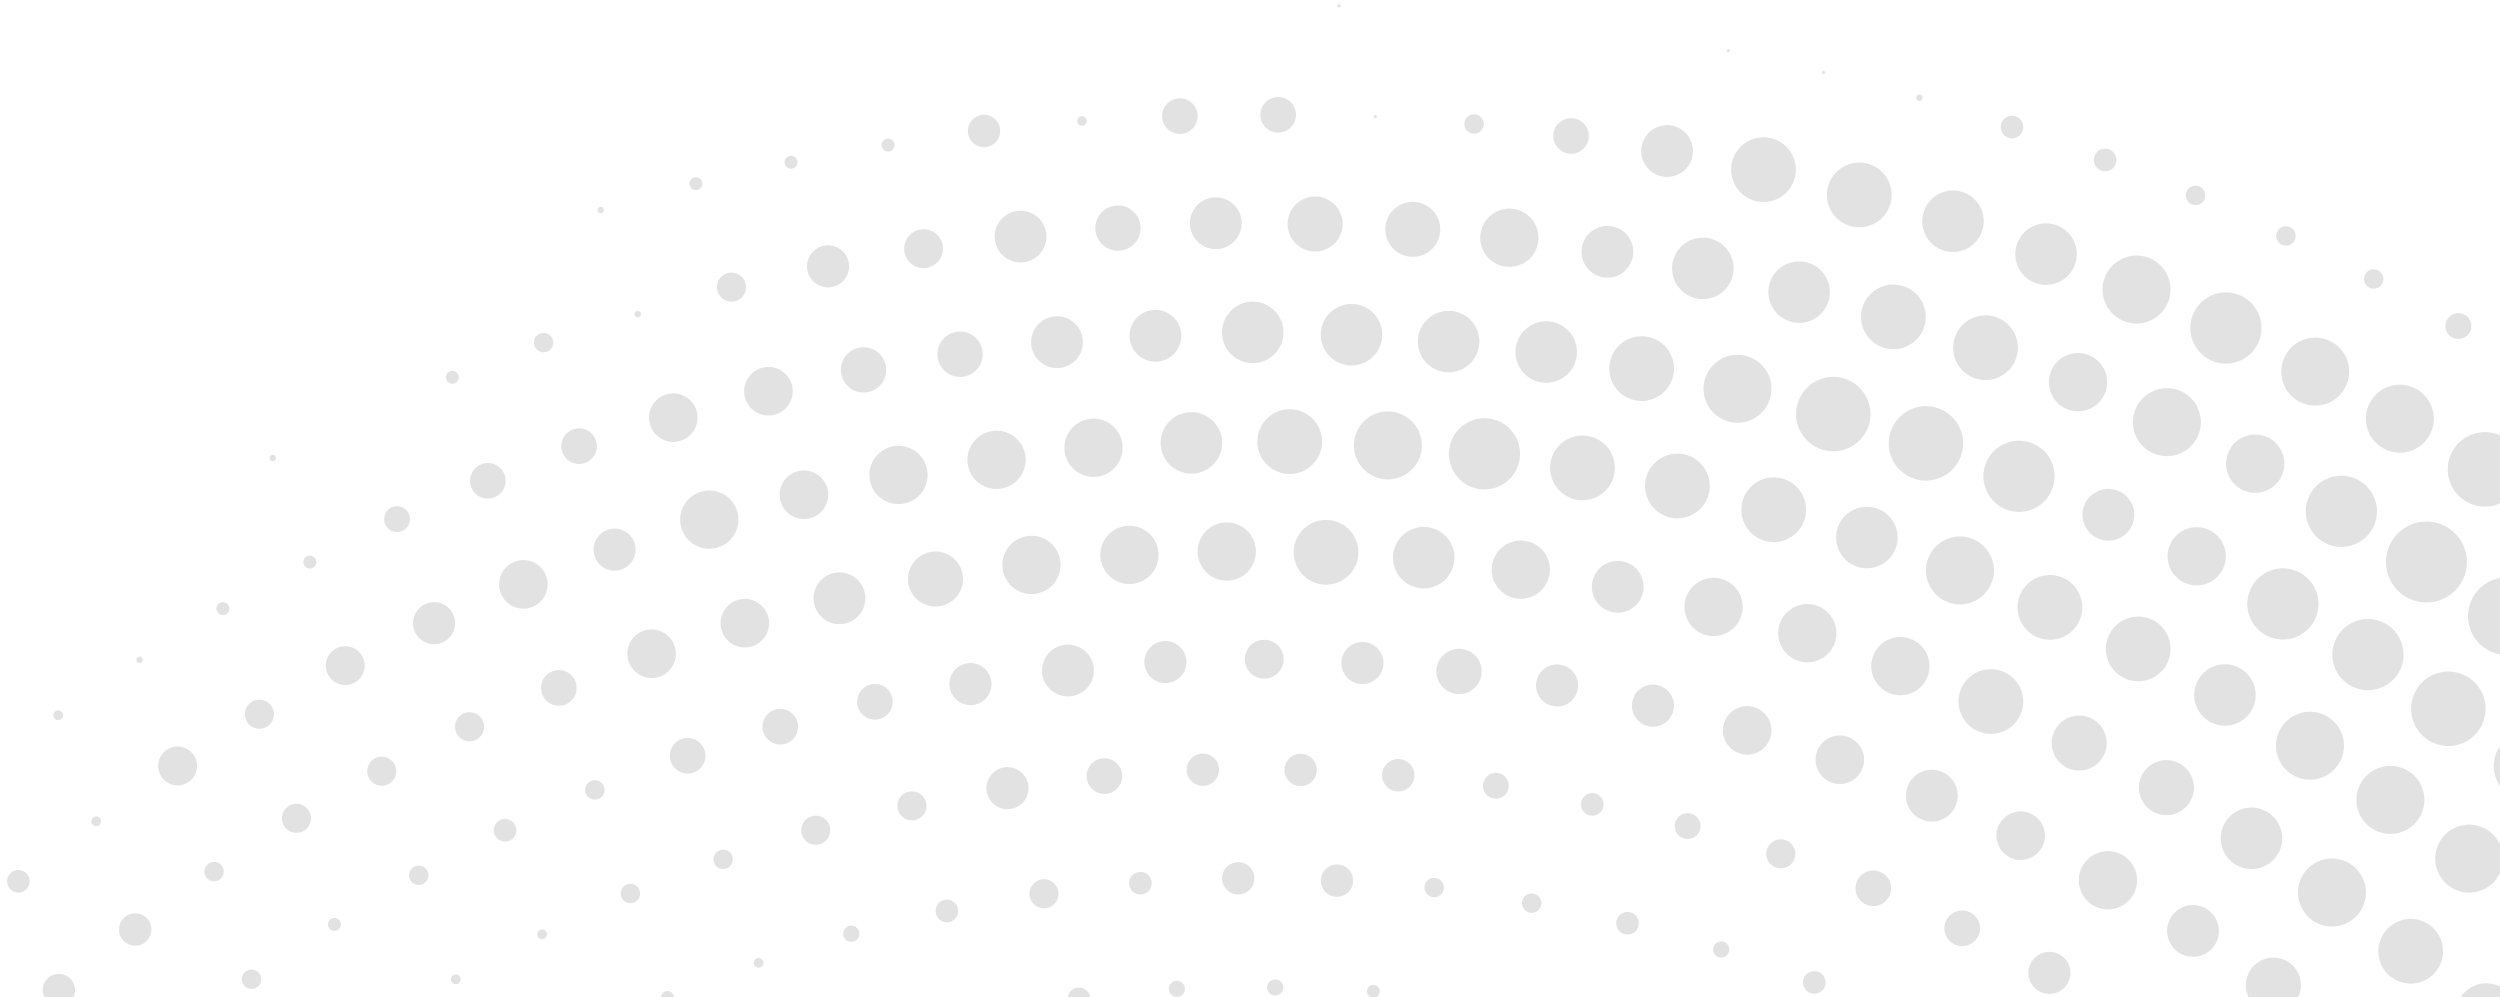 <svg width="366" height="146" viewBox="0 0 366 146" fill="none" xmlns="http://www.w3.org/2000/svg">
<path d="M158.507 144.664C157.643 144.358 156.696 144.811 156.39 145.674C156.085 146.538 156.537 147.486 157.401 147.791C158.265 148.096 159.212 147.644 159.518 146.78C159.823 145.917 159.371 144.969 158.507 144.664Z" fill="#E2E2E2"/>
<path d="M172.689 143.646C172.073 143.428 171.396 143.751 171.178 144.368C170.959 144.985 171.283 145.662 171.9 145.88C172.517 146.098 173.193 145.775 173.412 145.158C173.63 144.541 173.306 143.864 172.689 143.646Z" fill="#E2E2E2"/>
<path d="M187.082 143.457C186.465 143.239 185.788 143.562 185.57 144.179C185.352 144.796 185.675 145.473 186.292 145.691C186.909 145.909 187.586 145.586 187.804 144.969C188.022 144.352 187.699 143.675 187.082 143.457Z" fill="#E2E2E2"/>
<path d="M201.381 144.24C200.887 144.066 200.346 144.325 200.171 144.818C199.997 145.312 200.256 145.853 200.749 146.028C201.243 146.202 201.784 145.943 201.959 145.45C202.133 144.956 201.874 144.415 201.381 144.24Z" fill="#E2E2E2"/>
<path d="M215.509 146.22C215.139 146.089 214.733 146.283 214.602 146.653C214.471 147.023 214.665 147.429 215.035 147.56C215.405 147.691 215.811 147.497 215.942 147.127C216.073 146.757 215.879 146.351 215.509 146.22Z" fill="#E2E2E2"/>
<path d="M98.02 145.142C97.527 144.968 96.986 145.227 96.811 145.72C96.636 146.214 96.895 146.755 97.389 146.93C97.882 147.104 98.424 146.846 98.598 146.352C98.773 145.858 98.514 145.317 98.02 145.142Z" fill="#E2E2E2"/>
<path d="M111.299 140.287C110.929 140.156 110.523 140.35 110.392 140.72C110.261 141.09 110.455 141.497 110.825 141.627C111.195 141.758 111.601 141.564 111.732 141.194C111.863 140.824 111.669 140.418 111.299 140.287Z" fill="#E2E2E2"/>
<path d="M125.022 135.589C124.406 135.371 123.729 135.694 123.511 136.311C123.292 136.928 123.616 137.605 124.233 137.823C124.85 138.041 125.526 137.718 125.745 137.101C125.963 136.484 125.639 135.807 125.022 135.589Z" fill="#E2E2E2"/>
<path d="M139.18 131.799C138.316 131.493 137.368 131.946 137.063 132.81C136.758 133.673 137.21 134.621 138.074 134.926C138.938 135.232 139.885 134.779 140.191 133.915C140.496 133.052 140.043 132.104 139.18 131.799Z" fill="#E2E2E2"/>
<path d="M153.548 128.836C152.438 128.444 151.219 129.026 150.827 130.136C150.434 131.246 151.016 132.465 152.126 132.857C153.237 133.25 154.455 132.668 154.848 131.558C155.24 130.447 154.658 129.229 153.548 128.836Z" fill="#E2E2E2"/>
<path d="M167.507 127.74C166.643 127.435 165.696 127.887 165.39 128.751C165.085 129.614 165.537 130.562 166.401 130.867C167.265 131.173 168.212 130.72 168.518 129.857C168.823 128.993 168.371 128.045 167.507 127.74Z" fill="#E2E2E2"/>
<path d="M182.07 126.355C180.837 125.919 179.483 126.565 179.047 127.799C178.61 129.033 179.257 130.386 180.491 130.823C181.724 131.259 183.078 130.612 183.514 129.379C183.951 128.145 183.304 126.791 182.07 126.355Z" fill="#E2E2E2"/>
<path d="M196.527 126.691C195.294 126.255 193.94 126.902 193.504 128.135C193.067 129.369 193.714 130.723 194.948 131.159C196.181 131.595 197.535 130.949 197.971 129.715C198.408 128.481 197.761 127.128 196.527 126.691Z" fill="#E2E2E2"/>
<path d="M210.433 128.592C209.692 128.33 208.88 128.718 208.618 129.458C208.357 130.198 208.745 131.011 209.485 131.272C210.225 131.534 211.037 131.146 211.299 130.406C211.561 129.666 211.173 128.853 210.433 128.592Z" fill="#E2E2E2"/>
<path d="M224.705 130.873C223.965 130.612 223.153 131 222.891 131.74C222.629 132.48 223.017 133.292 223.757 133.554C224.498 133.816 225.31 133.428 225.572 132.688C225.833 131.947 225.445 131.135 224.705 130.873Z" fill="#E2E2E2"/>
<path d="M238.818 133.602C237.955 133.297 237.007 133.749 236.702 134.613C236.396 135.476 236.849 136.424 237.713 136.729C238.576 137.035 239.524 136.582 239.829 135.719C240.135 134.855 239.682 133.907 238.818 133.602Z" fill="#E2E2E2"/>
<path d="M252.381 137.894C251.764 137.676 251.087 137.999 250.869 138.616C250.651 139.233 250.974 139.91 251.591 140.128C252.208 140.346 252.885 140.023 253.103 139.406C253.321 138.789 252.998 138.112 252.381 137.894Z" fill="#E2E2E2"/>
<path d="M266.166 142.265C265.302 141.96 264.355 142.413 264.049 143.276C263.744 144.14 264.197 145.088 265.06 145.393C265.924 145.698 266.872 145.246 267.177 144.382C267.482 143.518 267.03 142.571 266.166 142.265Z" fill="#E2E2E2"/>
<path d="M66.965 142.707C66.595 142.576 66.189 142.77 66.058 143.14C65.927 143.51 66.121 143.917 66.491 144.047C66.861 144.178 67.267 143.984 67.398 143.614C67.529 143.244 67.335 142.838 66.965 142.707Z" fill="#E2E2E2"/>
<path d="M79.6 136.116C79.23 135.985 78.823 136.179 78.692 136.549C78.562 136.919 78.756 137.326 79.126 137.456C79.496 137.587 79.902 137.393 80.033 137.023C80.164 136.653 79.97 136.247 79.6 136.116Z" fill="#E2E2E2"/>
<path d="M92.76 129.46C92.02 129.198 91.207 129.586 90.945 130.326C90.684 131.066 91.072 131.879 91.812 132.14C92.552 132.402 93.365 132.014 93.626 131.274C93.888 130.534 93.5 129.721 92.76 129.46Z" fill="#E2E2E2"/>
<path d="M106.339 124.46C105.599 124.198 104.786 124.586 104.525 125.326C104.263 126.066 104.651 126.879 105.391 127.14C106.131 127.402 106.944 127.014 107.205 126.274C107.467 125.534 107.079 124.721 106.339 124.46Z" fill="#E2E2E2"/>
<path d="M120.142 119.538C119.031 119.146 117.813 119.728 117.42 120.838C117.028 121.949 117.61 123.167 118.72 123.56C119.83 123.952 121.049 123.37 121.441 122.26C121.834 121.149 121.252 119.931 120.142 119.538Z" fill="#E2E2E2"/>
<path d="M134.221 115.971C133.11 115.579 131.892 116.161 131.499 117.271C131.107 118.381 131.689 119.6 132.799 119.992C133.909 120.385 135.128 119.803 135.52 118.693C135.913 117.582 135.331 116.364 134.221 115.971Z" fill="#E2E2E2"/>
<path d="M148.523 112.483C146.919 111.916 145.159 112.757 144.592 114.361C144.025 115.964 144.865 117.724 146.469 118.291C148.073 118.859 149.833 118.018 150.4 116.414C150.967 114.81 150.126 113.05 148.523 112.483Z" fill="#E2E2E2"/>
<path d="M162.561 111.164C161.203 110.684 159.714 111.395 159.234 112.752C158.755 114.109 159.466 115.598 160.823 116.078C162.18 116.558 163.669 115.847 164.149 114.49C164.629 113.133 163.918 111.643 162.561 111.164Z" fill="#E2E2E2"/>
<path d="M176.887 110.448C175.653 110.012 174.299 110.659 173.863 111.893C173.427 113.126 174.073 114.48 175.307 114.916C176.541 115.353 177.895 114.706 178.331 113.472C178.767 112.238 178.121 110.885 176.887 110.448Z" fill="#E2E2E2"/>
<path d="M191.2 110.483C189.966 110.047 188.613 110.693 188.176 111.927C187.74 113.161 188.387 114.514 189.621 114.951C190.854 115.387 192.208 114.74 192.644 113.507C193.081 112.273 192.434 110.919 191.2 110.483Z" fill="#E2E2E2"/>
<path d="M205.5 111.266C204.266 110.83 202.912 111.476 202.476 112.71C202.04 113.944 202.687 115.298 203.92 115.734C205.154 116.17 206.508 115.524 206.944 114.29C207.38 113.056 206.734 111.702 205.5 111.266Z" fill="#E2E2E2"/>
<path d="M219.628 113.246C218.641 112.897 217.558 113.414 217.209 114.401C216.86 115.388 217.377 116.471 218.364 116.82C219.351 117.169 220.434 116.652 220.783 115.665C221.132 114.678 220.615 113.595 219.628 113.246Z" fill="#E2E2E2"/>
<path d="M233.664 116.197C232.8 115.892 231.853 116.344 231.547 117.208C231.242 118.072 231.695 119.019 232.558 119.325C233.422 119.63 234.37 119.177 234.675 118.314C234.98 117.45 234.528 116.503 233.664 116.197Z" fill="#E2E2E2"/>
<path d="M247.699 119.149C246.712 118.8 245.629 119.317 245.28 120.304C244.931 121.291 245.448 122.374 246.436 122.723C247.423 123.072 248.506 122.555 248.855 121.568C249.204 120.581 248.686 119.498 247.699 119.149Z" fill="#E2E2E2"/>
<path d="M261.419 122.995C260.309 122.602 259.09 123.184 258.698 124.295C258.305 125.405 258.887 126.623 259.997 127.016C261.108 127.409 262.326 126.827 262.719 125.716C263.111 124.606 262.529 123.387 261.419 122.995Z" fill="#E2E2E2"/>
<path d="M275.125 127.589C273.768 127.109 272.279 127.821 271.799 129.178C271.319 130.535 272.03 132.024 273.387 132.504C274.745 132.984 276.234 132.273 276.714 130.915C277.193 129.558 276.482 128.069 275.125 127.589Z" fill="#E2E2E2"/>
<path d="M288.133 133.445C286.776 132.966 285.287 133.677 284.807 135.034C284.327 136.391 285.038 137.88 286.395 138.36C287.752 138.84 289.242 138.129 289.721 136.772C290.201 135.414 289.49 133.925 288.133 133.445Z" fill="#E2E2E2"/>
<path d="M301.063 139.525C299.459 138.958 297.699 139.798 297.132 141.402C296.565 143.006 297.405 144.766 299.009 145.333C300.613 145.9 302.373 145.06 302.94 143.456C303.507 141.852 302.666 140.092 301.063 139.525Z" fill="#E2E2E2"/>
<path d="M313.597 146.721C311.87 146.11 309.974 147.016 309.363 148.743C308.753 150.47 309.658 152.365 311.385 152.976C313.112 153.587 315.008 152.682 315.618 150.954C316.229 149.227 315.324 147.332 313.597 146.721Z" fill="#E2E2E2"/>
<path d="M37.301 142.02C36.56 141.758 35.748 142.146 35.486 142.887C35.225 143.627 35.613 144.439 36.353 144.701C37.093 144.963 37.906 144.575 38.167 143.834C38.429 143.094 38.041 142.282 37.301 142.02Z" fill="#E2E2E2"/>
<path d="M49.278 134.443C48.785 134.269 48.243 134.527 48.069 135.021C47.894 135.514 48.153 136.056 48.646 136.23C49.14 136.405 49.681 136.146 49.856 135.653C50.031 135.159 49.772 134.618 49.278 134.443Z" fill="#E2E2E2"/>
<path d="M61.781 126.801C61.041 126.539 60.229 126.927 59.967 127.667C59.705 128.407 60.093 129.22 60.834 129.481C61.574 129.743 62.386 129.355 62.648 128.615C62.91 127.875 62.522 127.062 61.781 126.801Z" fill="#E2E2E2"/>
<path d="M74.495 119.986C73.632 119.681 72.684 120.134 72.379 120.997C72.073 121.861 72.526 122.809 73.389 123.114C74.253 123.419 75.201 122.967 75.506 122.103C75.811 121.239 75.359 120.292 74.495 119.986Z" fill="#E2E2E2"/>
<path d="M87.563 114.302C86.822 114.041 86.01 114.429 85.748 115.169C85.487 115.909 85.874 116.721 86.615 116.983C87.355 117.245 88.167 116.857 88.429 116.117C88.691 115.376 88.303 114.564 87.563 114.302Z" fill="#E2E2E2"/>
<path d="M101.537 108.186C100.18 107.706 98.691 108.417 98.211 109.774C97.731 111.131 98.442 112.62 99.799 113.1C101.157 113.58 102.646 112.869 103.126 111.512C103.605 110.155 102.894 108.665 101.537 108.186Z" fill="#E2E2E2"/>
<path d="M115.104 103.935C113.746 103.455 112.257 104.166 111.777 105.523C111.298 106.88 112.009 108.369 113.366 108.849C114.723 109.329 116.212 108.618 116.692 107.261C117.172 105.904 116.461 104.414 115.104 103.935Z" fill="#E2E2E2"/>
<path d="M128.96 100.288C127.603 99.808 126.114 100.52 125.634 101.877C125.154 103.234 125.865 104.723 127.222 105.203C128.58 105.683 130.069 104.972 130.549 103.614C131.028 102.257 130.317 100.768 128.96 100.288Z" fill="#E2E2E2"/>
<path d="M143.103 97.247C141.499 96.68 139.739 97.52 139.172 99.124C138.605 100.728 139.445 102.488 141.049 103.055C142.653 103.622 144.413 102.782 144.98 101.178C145.547 99.574 144.706 97.814 143.103 97.247Z" fill="#E2E2E2"/>
<path d="M157.614 94.587C155.64 93.889 153.474 94.924 152.776 96.898C152.078 98.872 153.113 101.038 155.087 101.736C157.061 102.434 159.227 101.399 159.925 99.425C160.623 97.451 159.588 95.285 157.614 94.587Z" fill="#E2E2E2"/>
<path d="M171.639 94.016C170.035 93.45 168.275 94.29 167.708 95.894C167.141 97.498 167.981 99.258 169.585 99.825C171.189 100.392 172.949 99.551 173.516 97.948C174.083 96.344 173.243 94.584 171.639 94.016Z" fill="#E2E2E2"/>
<path d="M186.031 93.827C184.551 93.304 182.926 94.079 182.403 95.56C181.879 97.04 182.655 98.665 184.136 99.189C185.616 99.712 187.241 98.936 187.764 97.456C188.288 95.975 187.512 94.351 186.031 93.827Z" fill="#E2E2E2"/>
<path d="M200.488 94.164C198.884 93.597 197.125 94.437 196.557 96.041C195.99 97.645 196.831 99.405 198.435 99.972C200.039 100.539 201.799 99.699 202.366 98.095C202.933 96.491 202.092 94.731 200.488 94.164Z" fill="#E2E2E2"/>
<path d="M214.709 95.171C212.982 94.56 211.086 95.465 210.476 97.192C209.865 98.92 210.77 100.815 212.498 101.426C214.225 102.036 216.12 101.131 216.731 99.404C217.341 97.677 216.436 95.781 214.709 95.171Z" fill="#E2E2E2"/>
<path d="M228.981 97.452C227.378 96.885 225.618 97.726 225.051 99.329C224.483 100.933 225.324 102.693 226.928 103.26C228.532 103.828 230.292 102.987 230.859 101.383C231.426 99.779 230.585 98.019 228.981 97.452Z" fill="#E2E2E2"/>
<path d="M243.017 100.404C241.413 99.837 239.653 100.678 239.086 102.281C238.519 103.885 239.359 105.645 240.963 106.212C242.567 106.779 244.327 105.939 244.894 104.335C245.461 102.731 244.621 100.971 243.017 100.404Z" fill="#E2E2E2"/>
<path d="M256.974 103.579C255.123 102.925 253.092 103.895 252.438 105.746C251.784 107.596 252.754 109.627 254.604 110.281C256.455 110.936 258.486 109.966 259.14 108.115C259.794 106.264 258.824 104.234 256.974 103.579Z" fill="#E2E2E2"/>
<path d="M270.535 107.872C268.685 107.217 266.654 108.187 266 110.038C265.345 111.889 266.315 113.919 268.166 114.574C270.016 115.228 272.047 114.258 272.701 112.407C273.356 110.557 272.386 108.526 270.535 107.872Z" fill="#E2E2E2"/>
<path d="M284.083 112.913C282.109 112.215 279.943 113.25 279.245 115.224C278.547 117.198 279.582 119.364 281.556 120.062C283.53 120.76 285.696 119.725 286.394 117.751C287.092 115.777 286.057 113.611 284.083 112.913Z" fill="#E2E2E2"/>
<path d="M297.014 118.993C295.163 118.338 293.132 119.308 292.478 121.159C291.824 123.009 292.794 125.04 294.644 125.694C296.495 126.349 298.526 125.379 299.18 123.528C299.834 121.678 298.864 119.647 297.014 118.993Z" fill="#E2E2E2"/>
<path d="M310.022 124.849C307.801 124.063 305.364 125.227 304.579 127.448C303.794 129.669 304.957 132.106 307.178 132.891C309.399 133.676 311.836 132.512 312.621 130.291C313.406 128.071 312.242 125.634 310.022 124.849Z" fill="#E2E2E2"/>
<path d="M322.32 132.715C320.346 132.017 318.18 133.052 317.482 135.026C316.784 137 317.819 139.166 319.793 139.864C321.767 140.562 323.933 139.527 324.631 137.553C325.329 135.579 324.294 133.413 322.32 132.715Z" fill="#E2E2E2"/>
<path d="M334.17 140.424C332.073 139.682 329.771 140.781 329.03 142.879C328.288 144.976 329.387 147.278 331.485 148.019C333.582 148.761 335.883 147.662 336.625 145.564C337.367 143.467 336.267 141.165 334.17 140.424Z" fill="#E2E2E2"/>
<path d="M9.41 142.715C8.176 142.278 6.823 142.925 6.386 144.159C5.95 145.392 6.597 146.746 7.831 147.182C9.064 147.619 10.418 146.972 10.854 145.738C11.29 144.505 10.644 143.151 9.41 142.715Z" fill="#E2E2E2"/>
<path d="M20.587 133.849C19.353 133.413 17.999 134.059 17.563 135.293C17.127 136.527 17.773 137.88 19.007 138.317C20.241 138.753 21.595 138.106 22.031 136.873C22.467 135.639 21.821 134.285 20.587 133.849Z" fill="#E2E2E2"/>
<path d="M31.816 126.258C31.075 125.997 30.263 126.385 30.001 127.125C29.739 127.865 30.127 128.677 30.868 128.939C31.608 129.201 32.42 128.813 32.682 128.073C32.944 127.332 32.556 126.52 31.816 126.258Z" fill="#E2E2E2"/>
<path d="M44.109 117.788C42.999 117.395 41.781 117.977 41.388 119.087C40.995 120.198 41.577 121.416 42.688 121.809C43.798 122.201 45.017 121.62 45.409 120.509C45.802 119.399 45.22 118.18 44.109 117.788Z" fill="#E2E2E2"/>
<path d="M56.6 110.894C55.489 110.502 54.271 111.084 53.878 112.194C53.486 113.304 54.068 114.523 55.178 114.915C56.288 115.308 57.507 114.726 57.899 113.616C58.292 112.505 57.71 111.287 56.6 110.894Z" fill="#E2E2E2"/>
<path d="M69.457 104.383C68.347 103.99 67.128 104.572 66.736 105.682C66.343 106.793 66.925 108.011 68.035 108.404C69.146 108.796 70.364 108.214 70.757 107.104C71.149 105.993 70.567 104.775 69.457 104.383Z" fill="#E2E2E2"/>
<path d="M82.683 98.251C81.325 97.772 79.836 98.483 79.356 99.84C78.877 101.197 79.588 102.686 80.945 103.166C82.302 103.646 83.791 102.935 84.271 101.578C84.751 100.221 84.04 98.731 82.683 98.251Z" fill="#E2E2E2"/>
<path d="M96.578 92.358C94.728 91.704 92.697 92.674 92.043 94.524C91.388 96.375 92.358 98.405 94.209 99.06C96.059 99.714 98.09 98.744 98.744 96.894C99.399 95.043 98.429 93.012 96.578 92.358Z" fill="#E2E2E2"/>
<path d="M110.224 87.884C108.373 87.229 106.342 88.199 105.688 90.05C105.034 91.9 106.004 93.931 107.854 94.585C109.705 95.24 111.736 94.27 112.39 92.419C113.044 90.569 112.074 88.538 110.224 87.884Z" fill="#E2E2E2"/>
<path d="M124.158 84.014C122.184 83.316 120.018 84.351 119.32 86.325C118.622 88.299 119.657 90.465 121.631 91.163C123.605 91.861 125.771 90.826 126.469 88.852C127.167 86.878 126.132 84.712 124.158 84.014Z" fill="#E2E2E2"/>
<path d="M138.302 80.973C136.204 80.231 133.903 81.33 133.161 83.428C132.42 85.525 133.519 87.826 135.616 88.568C137.714 89.31 140.015 88.21 140.757 86.113C141.498 84.016 140.399 81.714 138.302 80.973Z" fill="#E2E2E2"/>
<path d="M152.432 78.68C150.211 77.895 147.774 79.059 146.989 81.28C146.204 83.501 147.367 85.938 149.588 86.723C151.809 87.508 154.246 86.344 155.031 84.123C155.816 81.903 154.653 79.466 152.432 78.68Z" fill="#E2E2E2"/>
<path d="M166.772 77.216C164.551 76.431 162.114 77.595 161.329 79.816C160.544 82.037 161.707 84.473 163.928 85.259C166.149 86.044 168.586 84.88 169.371 82.659C170.156 80.438 168.992 78.002 166.772 77.216Z" fill="#E2E2E2"/>
<path d="M181.02 76.725C178.799 75.94 176.362 77.103 175.577 79.324C174.792 81.545 175.955 83.982 178.176 84.767C180.397 85.552 182.834 84.388 183.619 82.168C184.404 79.947 183.24 77.51 181.02 76.725Z" fill="#E2E2E2"/>
<path d="M195.714 76.391C193.246 75.519 190.539 76.812 189.666 79.279C188.794 81.747 190.087 84.454 192.555 85.327C195.022 86.199 197.73 84.906 198.602 82.439C199.475 79.971 198.181 77.264 195.714 76.391Z" fill="#E2E2E2"/>
<path d="M209.936 77.398C207.592 76.569 205.019 77.798 204.19 80.142C203.362 82.486 204.59 85.058 206.934 85.887C209.278 86.716 211.851 85.487 212.679 83.143C213.508 80.799 212.28 78.227 209.936 77.398Z" fill="#E2E2E2"/>
<path d="M224.064 79.378C221.843 78.592 219.406 79.756 218.621 81.977C217.836 84.198 218.999 86.635 221.22 87.42C223.441 88.205 225.878 87.041 226.663 84.82C227.448 82.6 226.284 80.163 224.064 79.378Z" fill="#E2E2E2"/>
<path d="M238.099 82.33C236.125 81.632 233.959 82.666 233.261 84.64C232.563 86.614 233.597 88.78 235.571 89.478C237.545 90.176 239.711 89.142 240.409 87.168C241.107 85.194 240.073 83.028 238.099 82.33Z" fill="#E2E2E2"/>
<path d="M252.292 84.835C250.071 84.049 247.635 85.213 246.849 87.434C246.064 89.655 247.228 92.092 249.449 92.877C251.669 93.662 254.106 92.498 254.891 90.277C255.677 88.057 254.513 85.62 252.292 84.835Z" fill="#E2E2E2"/>
<path d="M266.012 88.68C263.791 87.895 261.354 89.058 260.569 91.279C259.784 93.5 260.948 95.937 263.168 96.722C265.389 97.507 267.826 96.344 268.611 94.123C269.396 91.902 268.233 89.465 266.012 88.68Z" fill="#E2E2E2"/>
<path d="M279.639 93.498C277.418 92.713 274.981 93.876 274.196 96.097C273.411 98.318 274.575 100.755 276.795 101.54C279.016 102.325 281.453 101.161 282.238 98.941C283.023 96.72 281.86 94.283 279.639 93.498Z" fill="#E2E2E2"/>
<path d="M293.042 98.237C290.575 97.365 287.867 98.658 286.994 101.125C286.122 103.593 287.415 106.3 289.883 107.173C292.35 108.045 295.058 106.752 295.93 104.284C296.803 101.817 295.51 99.109 293.042 98.237Z" fill="#E2E2E2"/>
<path d="M305.734 104.986C303.637 104.245 301.336 105.344 300.594 107.441C299.852 109.539 300.952 111.84 303.049 112.582C305.146 113.323 307.448 112.224 308.189 110.127C308.931 108.029 307.832 105.728 305.734 104.986Z" fill="#E2E2E2"/>
<path d="M318.507 111.513C316.41 110.771 314.108 111.87 313.366 113.968C312.625 116.065 313.724 118.367 315.821 119.108C317.919 119.85 320.22 118.751 320.962 116.653C321.703 114.556 320.604 112.254 318.507 111.513Z" fill="#E2E2E2"/>
<path d="M331.12 118.486C328.776 117.657 326.204 118.885 325.375 121.229C324.546 123.574 325.775 126.146 328.119 126.975C330.463 127.803 333.035 126.575 333.864 124.231C334.693 121.887 333.464 119.315 331.12 118.486Z" fill="#E2E2E2"/>
<path d="M343.051 125.971C340.46 125.055 337.617 126.413 336.701 129.004C335.785 131.595 337.143 134.438 339.734 135.354C342.324 136.27 345.167 134.912 346.083 132.321C347 129.73 345.642 126.887 343.051 125.971Z" fill="#E2E2E2"/>
<path d="M354.506 134.796C352.038 133.924 349.331 135.217 348.458 137.685C347.586 140.152 348.879 142.86 351.347 143.732C353.814 144.605 356.522 143.311 357.394 140.844C358.267 138.376 356.973 135.669 354.506 134.796Z" fill="#E2E2E2"/>
<path d="M365.502 144.213C363.158 143.385 360.586 144.613 359.757 146.957C358.928 149.301 360.156 151.873 362.501 152.702C364.845 153.531 367.417 152.303 368.246 149.958C369.075 147.614 367.846 145.042 365.502 144.213Z" fill="#E2E2E2"/>
<path d="M3.24 127.465C2.377 127.159 1.429 127.612 1.124 128.476C0.818 129.339 1.271 130.287 2.134 130.592C2.998 130.898 3.946 130.445 4.251 129.581C4.556 128.718 4.104 127.77 3.24 127.465Z" fill="#E2E2E2"/>
<path d="M14.325 119.572C13.955 119.441 13.549 119.635 13.418 120.005C13.287 120.375 13.481 120.781 13.851 120.912C14.221 121.043 14.628 120.849 14.758 120.479C14.889 120.109 14.695 119.703 14.325 119.572Z" fill="#E2E2E2"/>
<path d="M26.948 109.458C25.468 108.935 23.843 109.711 23.32 111.191C22.796 112.672 23.572 114.296 25.053 114.82C26.533 115.343 28.158 114.567 28.681 113.087C29.205 111.606 28.429 109.982 26.948 109.458Z" fill="#E2E2E2"/>
<path d="M38.69 102.552C37.579 102.159 36.361 102.741 35.968 103.851C35.575 104.962 36.157 106.18 37.268 106.573C38.378 106.965 39.597 106.383 39.989 105.273C40.382 104.163 39.8 102.944 38.69 102.552Z" fill="#E2E2E2"/>
<path d="M51.495 94.765C50.015 94.241 48.39 95.017 47.867 96.498C47.343 97.978 48.119 99.603 49.6 100.126C51.08 100.65 52.705 99.874 53.228 98.393C53.752 96.913 52.976 95.288 51.495 94.765Z" fill="#E2E2E2"/>
<path d="M64.576 88.332C62.972 87.765 61.212 88.605 60.645 90.209C60.078 91.813 60.919 93.573 62.523 94.14C64.126 94.707 65.886 93.867 66.454 92.263C67.021 90.659 66.18 88.899 64.576 88.332Z" fill="#E2E2E2"/>
<path d="M77.802 82.201C75.951 81.546 73.921 82.516 73.266 84.367C72.612 86.218 73.582 88.248 75.432 88.903C77.283 89.557 79.314 88.587 79.968 86.737C80.622 84.886 79.653 82.855 77.802 82.201Z" fill="#E2E2E2"/>
<path d="M91.001 77.569C89.397 77.002 87.637 77.842 87.07 79.446C86.503 81.05 87.344 82.81 88.948 83.377C90.551 83.944 92.311 83.103 92.878 81.5C93.445 79.896 92.605 78.136 91.001 77.569Z" fill="#E2E2E2"/>
<path d="M105.264 72.056C103.043 71.271 100.606 72.435 99.821 74.656C99.036 76.877 100.2 79.314 102.42 80.099C104.641 80.884 107.078 79.72 107.863 77.499C108.648 75.279 107.485 72.842 105.264 72.056Z" fill="#E2E2E2"/>
<path d="M118.882 69.081C117.031 68.426 115.001 69.396 114.346 71.247C113.692 73.097 114.662 75.128 116.512 75.782C118.363 76.437 120.394 75.467 121.048 73.616C121.702 71.766 120.733 69.735 118.882 69.081Z" fill="#E2E2E2"/>
<path d="M132.961 65.513C130.74 64.728 128.303 65.892 127.518 68.112C126.733 70.333 127.897 72.77 130.118 73.555C132.338 74.341 134.775 73.177 135.56 70.956C136.346 68.735 135.182 66.298 132.961 65.513Z" fill="#E2E2E2"/>
<path d="M147.315 63.3C145.095 62.515 142.658 63.678 141.873 65.899C141.088 68.12 142.251 70.557 144.472 71.342C146.693 72.127 149.13 70.963 149.915 68.743C150.7 66.522 149.536 64.085 147.315 63.3Z" fill="#E2E2E2"/>
<path d="M161.511 61.533C159.29 60.748 156.853 61.912 156.068 64.133C155.283 66.354 156.447 68.79 158.667 69.576C160.888 70.361 163.325 69.197 164.11 66.976C164.895 64.755 163.732 62.319 161.511 61.533Z" fill="#E2E2E2"/>
<path d="M175.916 60.595C173.572 59.766 171 60.995 170.171 63.339C169.342 65.683 170.571 68.255 172.915 69.084C175.259 69.913 177.831 68.684 178.66 66.34C179.489 63.996 178.26 61.424 175.916 60.595Z" fill="#E2E2E2"/>
<path d="M190.388 60.183C187.92 59.31 185.213 60.603 184.34 63.071C183.468 65.538 184.761 68.246 187.228 69.118C189.696 69.991 192.404 68.698 193.276 66.23C194.148 63.763 192.855 61.055 190.388 60.183Z" fill="#E2E2E2"/>
<path d="M204.845 60.519C202.254 59.603 199.411 60.961 198.495 63.552C197.579 66.143 198.937 68.986 201.527 69.902C204.118 70.818 206.961 69.46 207.877 66.869C208.794 64.278 207.436 61.435 204.845 60.519Z" fill="#E2E2E2"/>
<path d="M219.066 61.526C216.351 60.566 213.373 61.989 212.413 64.703C211.454 67.417 212.876 70.396 215.59 71.355C218.305 72.315 221.283 70.893 222.243 68.178C223.202 65.464 221.78 62.486 219.066 61.526Z" fill="#E2E2E2"/>
<path d="M233.259 64.031C230.791 63.159 228.084 64.452 227.211 66.919C226.339 69.387 227.632 72.094 230.1 72.967C232.567 73.839 235.275 72.546 236.147 70.079C237.019 67.611 235.726 64.904 233.259 64.031Z" fill="#E2E2E2"/>
<path d="M247.15 66.681C244.682 65.808 241.974 67.101 241.102 69.569C240.23 72.036 241.523 74.744 243.99 75.616C246.458 76.489 249.165 75.196 250.038 72.728C250.91 70.261 249.617 67.553 247.15 66.681Z" fill="#E2E2E2"/>
<path d="M261.251 70.158C258.784 69.286 256.076 70.579 255.204 73.047C254.331 75.514 255.624 78.222 258.092 79.094C260.559 79.967 263.267 78.674 264.139 76.206C265.012 73.738 263.719 71.031 261.251 70.158Z" fill="#E2E2E2"/>
<path d="M274.813 74.451C272.468 73.622 269.896 74.85 269.067 77.194C268.239 79.538 269.467 82.111 271.811 82.939C274.155 83.768 276.728 82.54 277.556 80.196C278.385 77.852 277.157 75.279 274.813 74.451Z" fill="#E2E2E2"/>
<path d="M288.597 78.822C286.006 77.906 283.163 79.263 282.247 81.854C281.331 84.445 282.689 87.288 285.279 88.204C287.87 89.12 290.713 87.763 291.629 85.172C292.545 82.581 291.188 79.738 288.597 78.822Z" fill="#E2E2E2"/>
<path d="M301.685 84.454C299.217 83.582 296.51 84.875 295.637 87.343C294.765 89.81 296.058 92.518 298.525 93.39C300.993 94.263 303.7 92.969 304.573 90.502C305.445 88.034 304.152 85.327 301.685 84.454Z" fill="#E2E2E2"/>
<path d="M314.614 90.534C312.147 89.661 309.439 90.954 308.567 93.422C307.694 95.889 308.987 98.597 311.455 99.469C313.923 100.342 316.63 99.049 317.503 96.581C318.375 94.114 317.082 91.406 314.614 90.534Z" fill="#E2E2E2"/>
<path d="M327.229 97.507C324.884 96.678 322.312 97.906 321.483 100.25C320.655 102.595 321.883 105.167 324.227 105.996C326.571 106.824 329.144 105.596 329.972 103.252C330.801 100.908 329.573 98.335 327.229 97.507Z" fill="#E2E2E2"/>
<path d="M339.842 104.48C337.251 103.564 334.408 104.922 333.492 107.513C332.576 110.104 333.934 112.947 336.525 113.863C339.115 114.779 341.958 113.421 342.874 110.83C343.791 108.239 342.433 105.396 339.842 104.48Z" fill="#E2E2E2"/>
<path d="M351.614 112.412C349.023 111.496 346.181 112.853 345.264 115.444C344.348 118.035 345.706 120.878 348.297 121.794C350.888 122.71 353.731 121.353 354.647 118.762C355.563 116.171 354.205 113.328 351.614 112.412Z" fill="#E2E2E2"/>
<path d="M363.149 121.014C360.558 120.098 357.715 121.456 356.799 124.046C355.883 126.637 357.24 129.48 359.831 130.396C362.422 131.312 365.265 129.955 366.181 127.364C367.097 124.773 365.739 121.93 363.149 121.014Z" fill="#E2E2E2"/>
<path d="M8.761 104.033C8.391 103.902 7.984 104.096 7.854 104.466C7.723 104.836 7.917 105.243 8.287 105.374C8.657 105.504 9.063 105.31 9.194 104.94C9.325 104.57 9.131 104.164 8.761 104.033Z" fill="#E2E2E2"/>
<path d="M20.594 96.155C20.347 96.068 20.077 96.197 19.99 96.443C19.903 96.69 20.032 96.96 20.278 97.047C20.525 97.135 20.795 97.005 20.882 96.759C20.97 96.513 20.84 96.242 20.594 96.155Z" fill="#E2E2E2"/>
<path d="M32.953 88.209C32.46 88.035 31.918 88.293 31.744 88.787C31.569 89.28 31.828 89.822 32.321 89.996C32.815 90.171 33.356 89.912 33.531 89.419C33.705 88.925 33.447 88.383 32.953 88.209Z" fill="#E2E2E2"/>
<path d="M45.668 81.394C45.174 81.22 44.633 81.479 44.458 81.972C44.284 82.466 44.543 83.007 45.036 83.182C45.53 83.356 46.071 83.097 46.246 82.604C46.42 82.111 46.161 81.569 45.668 81.394Z" fill="#E2E2E2"/>
<path d="M58.762 74.212C57.775 73.863 56.692 74.381 56.343 75.368C55.994 76.355 56.511 77.438 57.498 77.787C58.485 78.136 59.568 77.618 59.917 76.631C60.266 75.644 59.749 74.561 58.762 74.212Z" fill="#E2E2E2"/>
<path d="M72.29 67.937C70.933 67.458 69.444 68.169 68.964 69.526C68.484 70.883 69.195 72.372 70.552 72.852C71.91 73.332 73.399 72.621 73.879 71.264C74.358 69.906 73.647 68.417 72.29 67.937Z" fill="#E2E2E2"/>
<path d="M85.647 62.858C84.289 62.379 82.8 63.09 82.32 64.447C81.841 65.804 82.552 67.293 83.909 67.773C85.266 68.253 86.755 67.542 87.235 66.185C87.715 64.828 87.004 63.338 85.647 62.858Z" fill="#E2E2E2"/>
<path d="M99.752 57.793C97.901 57.138 95.871 58.108 95.216 59.959C94.562 61.809 95.532 63.84 97.382 64.494C99.233 65.149 101.264 64.179 101.918 62.328C102.572 60.478 101.603 58.447 99.752 57.793Z" fill="#E2E2E2"/>
<path d="M113.687 53.923C111.836 53.269 109.805 54.239 109.151 56.09C108.497 57.94 109.466 59.971 111.317 60.625C113.168 61.279 115.198 60.31 115.853 58.459C116.507 56.608 115.537 54.578 113.687 53.923Z" fill="#E2E2E2"/>
<path d="M127.527 51.026C125.8 50.416 123.905 51.321 123.294 53.048C122.683 54.775 123.589 56.671 125.316 57.281C127.043 57.892 128.938 56.987 129.549 55.26C130.16 53.532 129.255 51.637 127.527 51.026Z" fill="#E2E2E2"/>
<path d="M141.658 48.734C139.931 48.123 138.036 49.029 137.425 50.756C136.814 52.483 137.719 54.378 139.447 54.989C141.174 55.6 143.069 54.695 143.68 52.967C144.291 51.24 143.385 49.345 141.658 48.734Z" fill="#E2E2E2"/>
<path d="M156.012 46.521C154.038 45.823 151.872 46.857 151.174 48.831C150.476 50.805 151.51 52.971 153.484 53.669C155.458 54.367 157.624 53.333 158.322 51.359C159.02 49.385 157.986 47.219 156.012 46.521Z" fill="#E2E2E2"/>
<path d="M170.417 45.582C168.443 44.884 166.277 45.919 165.579 47.893C164.881 49.867 165.916 52.033 167.89 52.731C169.864 53.429 172.03 52.394 172.728 50.42C173.426 48.446 172.391 46.28 170.417 45.582Z" fill="#E2E2E2"/>
<path d="M184.902 44.421C182.558 43.592 179.986 44.82 179.157 47.165C178.328 49.509 179.557 52.081 181.901 52.91C184.245 53.739 186.817 52.51 187.646 50.166C188.475 47.822 187.247 45.25 184.902 44.421Z" fill="#E2E2E2"/>
<path d="M199.359 44.757C197.015 43.928 194.443 45.157 193.614 47.501C192.785 49.845 194.014 52.417 196.358 53.246C198.702 54.075 201.274 52.846 202.103 50.502C202.932 48.158 201.704 45.586 199.359 44.757Z" fill="#E2E2E2"/>
<path d="M213.579 45.764C211.235 44.935 208.663 46.164 207.834 48.508C207.005 50.852 208.234 53.424 210.578 54.253C212.922 55.082 215.494 53.853 216.323 51.509C217.152 49.165 215.923 46.593 213.579 45.764Z" fill="#E2E2E2"/>
<path d="M227.866 47.297C225.522 46.468 222.95 47.696 222.121 50.04C221.292 52.384 222.521 54.957 224.865 55.785C227.209 56.614 229.781 55.386 230.61 53.042C231.439 50.697 230.21 48.125 227.866 47.297Z" fill="#E2E2E2"/>
<path d="M241.915 49.499C239.448 48.627 236.74 49.92 235.868 52.388C234.995 54.855 236.288 57.563 238.756 58.435C241.223 59.308 243.931 58.014 244.803 55.547C245.676 53.079 244.383 50.372 241.915 49.499Z" fill="#E2E2E2"/>
<path d="M256.029 52.228C253.438 51.312 250.596 52.669 249.679 55.26C248.763 57.851 250.121 60.694 252.712 61.61C255.303 62.526 258.146 61.169 259.062 58.578C259.978 55.987 258.62 53.144 256.029 52.228Z" fill="#E2E2E2"/>
<path d="M270.21 55.482C267.372 54.479 264.259 55.966 263.255 58.803C262.252 61.641 263.739 64.755 266.577 65.758C269.414 66.761 272.528 65.274 273.531 62.437C274.535 59.599 273.048 56.485 270.21 55.482Z" fill="#E2E2E2"/>
<path d="M283.772 59.775C280.934 58.771 277.82 60.258 276.817 63.096C275.814 65.934 277.301 69.047 280.138 70.051C282.976 71.054 286.09 69.567 287.093 66.729C288.096 63.892 286.609 60.778 283.772 59.775Z" fill="#E2E2E2"/>
<path d="M297.319 64.816C294.605 63.856 291.627 65.279 290.667 67.993C289.707 70.707 291.13 73.686 293.844 74.645C296.558 75.605 299.537 74.183 300.496 71.468C301.456 68.754 300.034 65.776 297.319 64.816Z" fill="#E2E2E2"/>
<path d="M309.933 71.789C307.959 71.091 305.793 72.125 305.095 74.099C304.397 76.073 305.431 78.239 307.405 78.937C309.379 79.635 311.545 78.601 312.243 76.627C312.941 74.653 311.907 72.487 309.933 71.789Z" fill="#E2E2E2"/>
<path d="M323.021 77.421C320.8 76.636 318.363 77.8 317.578 80.021C316.793 82.242 317.956 84.678 320.177 85.464C322.398 86.249 324.835 85.085 325.62 82.864C326.405 80.643 325.241 78.207 323.021 77.421Z" fill="#E2E2E2"/>
<path d="M335.95 83.501C333.236 82.541 330.258 83.963 329.298 86.678C328.338 89.392 329.761 92.37 332.475 93.33C335.189 94.29 338.168 92.867 339.127 90.153C340.087 87.439 338.665 84.46 335.95 83.501Z" fill="#E2E2E2"/>
<path d="M348.406 90.921C345.692 89.961 342.714 91.383 341.754 94.097C340.794 96.812 342.217 99.79 344.931 100.75C347.645 101.71 350.624 100.287 351.583 97.573C352.543 94.859 351.121 91.88 348.406 90.921Z" fill="#E2E2E2"/>
<path d="M360.256 98.629C357.418 97.626 354.305 99.113 353.301 101.951C352.298 104.788 353.785 107.902 356.623 108.905C359.46 109.908 362.574 108.421 363.577 105.584C364.581 102.746 363.094 99.632 360.256 98.629Z" fill="#E2E2E2"/>
<path d="M371.713 107.455C369.122 106.539 366.279 107.897 365.363 110.487C364.447 113.078 365.805 115.921 368.396 116.837C370.987 117.753 373.83 116.396 374.746 113.805C375.662 111.214 374.304 108.371 371.713 107.455Z" fill="#E2E2E2"/>
<path d="M40.089 66.606C39.843 66.519 39.572 66.648 39.485 66.895C39.398 67.141 39.527 67.412 39.773 67.499C40.02 67.586 40.29 67.457 40.377 67.21C40.465 66.964 40.336 66.693 40.089 66.606Z" fill="#E2E2E2"/>
<path d="M66.54 54.344C66.047 54.169 65.505 54.428 65.331 54.921C65.156 55.415 65.415 55.956 65.908 56.131C66.402 56.306 66.943 56.047 67.118 55.553C67.292 55.06 67.034 54.518 66.54 54.344Z" fill="#E2E2E2"/>
<path d="M80.055 48.818C79.314 48.556 78.502 48.944 78.24 49.684C77.979 50.425 78.367 51.237 79.107 51.499C79.847 51.761 80.659 51.373 80.921 50.632C81.183 49.892 80.795 49.08 80.055 48.818Z" fill="#E2E2E2"/>
<path d="M93.528 45.541C93.282 45.454 93.011 45.583 92.924 45.829C92.837 46.076 92.966 46.346 93.213 46.434C93.459 46.521 93.73 46.392 93.817 46.145C93.904 45.898 93.775 45.628 93.528 45.541Z" fill="#E2E2E2"/>
<path d="M107.793 40.028C106.683 39.635 105.464 40.217 105.072 41.327C104.679 42.438 105.261 43.656 106.371 44.048C107.482 44.441 108.7 43.859 109.093 42.749C109.485 41.639 108.903 40.42 107.793 40.028Z" fill="#E2E2E2"/>
<path d="M122.252 36.092C120.648 35.525 118.888 36.366 118.321 37.97C117.754 39.574 118.595 41.334 120.198 41.901C121.802 42.468 123.562 41.627 124.129 40.023C124.696 38.419 123.856 36.66 122.252 36.092Z" fill="#E2E2E2"/>
<path d="M136.159 33.721C134.679 33.198 133.054 33.974 132.531 35.454C132.007 36.935 132.783 38.559 134.264 39.083C135.744 39.606 137.369 38.83 137.892 37.35C138.416 35.869 137.64 34.245 136.159 33.721Z" fill="#E2E2E2"/>
<path d="M150.671 31.061C148.697 30.363 146.531 31.398 145.833 33.372C145.135 35.346 146.169 37.512 148.143 38.21C150.117 38.908 152.284 37.873 152.982 35.899C153.679 33.925 152.645 31.759 150.671 31.061Z" fill="#E2E2E2"/>
<path d="M164.774 30.267C163.047 29.657 161.152 30.562 160.541 32.289C159.93 34.016 160.836 35.912 162.563 36.522C164.29 37.133 166.186 36.228 166.796 34.501C167.407 32.773 166.502 30.878 164.774 30.267Z" fill="#E2E2E2"/>
<path d="M179.259 29.106C177.285 28.408 175.119 29.442 174.421 31.416C173.723 33.39 174.757 35.556 176.731 36.254C178.705 36.952 180.871 35.918 181.569 33.944C182.267 31.97 181.233 29.803 179.259 29.106Z" fill="#E2E2E2"/>
<path d="M193.874 28.995C191.777 28.254 189.475 29.353 188.734 31.45C187.992 33.548 189.091 35.849 191.189 36.591C193.286 37.332 195.587 36.233 196.329 34.136C197.071 32.038 195.971 29.737 193.874 28.995Z" fill="#E2E2E2"/>
<path d="M208.174 29.779C206.077 29.037 203.775 30.136 203.034 32.234C202.292 34.331 203.391 36.633 205.488 37.374C207.586 38.116 209.887 37.017 210.629 34.919C211.37 32.822 210.271 30.52 208.174 29.779Z" fill="#E2E2E2"/>
<path d="M222.395 30.786C220.174 30 217.737 31.164 216.952 33.385C216.167 35.606 217.33 38.043 219.551 38.828C221.772 39.613 224.209 38.449 224.994 36.228C225.779 34.008 224.615 31.571 222.395 30.786Z" fill="#E2E2E2"/>
<path d="M236.588 33.291C234.614 32.593 232.448 33.627 231.75 35.601C231.052 37.575 232.086 39.741 234.06 40.439C236.034 41.137 238.201 40.103 238.899 38.129C239.596 36.155 238.562 33.989 236.588 33.291Z" fill="#E2E2E2"/>
<path d="M250.795 35.047C248.451 34.218 245.879 35.446 245.05 37.79C244.221 40.135 245.449 42.707 247.794 43.535C250.138 44.364 252.71 43.136 253.539 40.792C254.368 38.448 253.139 35.876 250.795 35.047Z" fill="#E2E2E2"/>
<path d="M264.896 38.524C262.551 37.695 259.979 38.924 259.15 41.268C258.322 43.612 259.55 46.184 261.894 47.013C264.238 47.842 266.811 46.614 267.639 44.269C268.468 41.925 267.24 39.353 264.896 38.524Z" fill="#E2E2E2"/>
<path d="M278.774 41.923C276.306 41.05 273.598 42.344 272.726 44.811C271.854 47.279 273.147 49.986 275.614 50.859C278.082 51.731 280.789 50.438 281.662 47.971C282.534 45.503 281.241 42.795 278.774 41.923Z" fill="#E2E2E2"/>
<path d="M292.255 46.439C289.787 45.566 287.08 46.859 286.207 49.327C285.335 51.794 286.628 54.502 289.096 55.374C291.563 56.247 294.271 54.954 295.143 52.486C296.016 50.019 294.723 47.311 292.255 46.439Z" fill="#E2E2E2"/>
<path d="M305.646 51.927C303.425 51.142 300.988 52.306 300.203 54.526C299.418 56.747 300.581 59.184 302.802 59.969C305.023 60.754 307.46 59.59 308.245 57.37C309.03 55.149 307.866 52.712 305.646 51.927Z" fill="#E2E2E2"/>
<path d="M318.892 57.113C316.301 56.197 313.458 57.554 312.542 60.145C311.626 62.736 312.983 65.579 315.574 66.495C318.165 67.411 321.008 66.054 321.924 63.463C322.84 60.872 321.483 58.029 318.892 57.113Z" fill="#E2E2E2"/>
<path d="M331.584 63.862C329.363 63.077 326.926 64.241 326.141 66.462C325.356 68.683 326.52 71.119 328.741 71.904C330.961 72.69 333.398 71.526 334.183 69.305C334.969 67.084 333.805 64.647 331.584 63.862Z" fill="#E2E2E2"/>
<path d="M344.514 69.942C341.799 68.982 338.821 70.404 337.861 73.119C336.902 75.833 338.324 78.811 341.038 79.771C343.753 80.731 346.731 79.308 347.691 76.594C348.65 73.88 347.228 70.901 344.514 69.942Z" fill="#E2E2E2"/>
<path d="M357.206 76.691C354.122 75.6 350.737 77.217 349.647 80.301C348.556 83.386 350.173 86.77 353.257 87.861C356.341 88.951 359.726 87.335 360.816 84.251C361.907 81.166 360.291 77.782 357.206 76.691Z" fill="#E2E2E2"/>
<path d="M368.9 84.847C365.938 83.8 362.689 85.351 361.642 88.312C360.596 91.273 362.147 94.522 365.108 95.57C368.069 96.616 371.318 95.065 372.365 92.104C373.412 89.143 371.861 85.894 368.9 84.847Z" fill="#E2E2E2"/>
<path d="M88.109 30.305C87.862 30.218 87.592 30.347 87.505 30.593C87.417 30.84 87.546 31.11 87.793 31.197C88.04 31.285 88.31 31.155 88.397 30.909C88.484 30.662 88.355 30.392 88.109 30.305Z" fill="#E2E2E2"/>
<path d="M102.201 25.987C101.708 25.813 101.166 26.072 100.992 26.565C100.817 27.058 101.076 27.6 101.569 27.774C102.063 27.949 102.604 27.69 102.779 27.197C102.953 26.703 102.695 26.162 102.201 25.987Z" fill="#E2E2E2"/>
<path d="M116.122 22.867C115.629 22.692 115.087 22.951 114.913 23.445C114.738 23.938 114.997 24.48 115.49 24.654C115.984 24.828 116.525 24.57 116.7 24.076C116.874 23.583 116.616 23.041 116.122 22.867Z" fill="#E2E2E2"/>
<path d="M130.331 20.351C129.838 20.177 129.296 20.436 129.122 20.929C128.947 21.422 129.206 21.964 129.699 22.139C130.193 22.313 130.734 22.054 130.909 21.561C131.083 21.067 130.825 20.526 130.331 20.351Z" fill="#E2E2E2"/>
<path d="M144.856 16.942C143.622 16.506 142.268 17.152 141.832 18.386C141.396 19.62 142.042 20.974 143.276 21.41C144.51 21.846 145.863 21.2 146.3 19.966C146.736 18.732 146.089 17.378 144.856 16.942Z" fill="#E2E2E2"/>
<path d="M158.644 17.042C158.273 16.911 157.867 17.105 157.736 17.475C157.606 17.845 157.8 18.251 158.17 18.382C158.54 18.513 158.946 18.319 159.077 17.949C159.208 17.579 159.014 17.173 158.644 17.042Z" fill="#E2E2E2"/>
<path d="M173.602 14.54C172.245 14.06 170.755 14.771 170.276 16.128C169.796 17.485 170.507 18.974 171.864 19.454C173.221 19.934 174.71 19.223 175.19 17.866C175.67 16.509 174.959 15.02 173.602 14.54Z" fill="#E2E2E2"/>
<path d="M187.995 14.351C186.638 13.871 185.149 14.582 184.669 15.939C184.189 17.296 184.9 18.785 186.258 19.265C187.615 19.745 189.104 19.034 189.584 17.677C190.064 16.319 189.352 14.83 187.995 14.351Z" fill="#E2E2E2"/>
<path d="M201.439 16.843C201.315 16.799 201.18 16.863 201.137 16.987C201.093 17.11 201.158 17.245 201.281 17.289C201.404 17.332 201.539 17.268 201.583 17.145C201.626 17.021 201.562 16.886 201.439 16.843Z" fill="#E2E2E2"/>
<path d="M216.277 16.811C215.537 16.549 214.725 16.937 214.463 17.677C214.201 18.417 214.589 19.23 215.33 19.491C216.07 19.753 216.882 19.365 217.144 18.625C217.406 17.885 217.018 17.072 216.277 16.811Z" fill="#E2E2E2"/>
<path d="M230.879 17.45C229.522 16.97 228.033 17.681 227.553 19.038C227.073 20.395 227.784 21.885 229.141 22.364C230.498 22.844 231.988 22.133 232.467 20.776C232.947 19.419 232.236 17.93 230.879 17.45Z" fill="#E2E2E2"/>
<path d="M245.323 18.536C243.349 17.838 241.183 18.872 240.485 20.846C239.787 22.82 240.822 24.986 242.796 25.684C244.77 26.382 246.936 25.348 247.634 23.374C248.332 21.4 247.297 19.234 245.323 18.536Z" fill="#E2E2E2"/>
<path d="M259.753 20.37C257.285 19.498 254.578 20.791 253.705 23.259C252.833 25.726 254.126 28.434 256.594 29.306C259.061 30.179 261.769 28.886 262.641 26.418C263.514 23.95 262.221 21.243 259.753 20.37Z" fill="#E2E2E2"/>
<path d="M273.775 24.072C271.308 23.199 268.6 24.492 267.728 26.96C266.855 29.427 268.149 32.135 270.616 33.007C273.084 33.88 275.791 32.587 276.664 30.119C277.536 27.652 276.243 24.944 273.775 24.072Z" fill="#E2E2E2"/>
<path d="M287.416 28.14C285.072 27.311 282.5 28.54 281.671 30.884C280.842 33.228 282.071 35.8 284.415 36.629C286.759 37.458 289.331 36.23 290.16 33.885C290.989 31.541 289.76 28.969 287.416 28.14Z" fill="#E2E2E2"/>
<path d="M301.043 32.958C298.699 32.13 296.127 33.358 295.298 35.702C294.469 38.046 295.697 40.619 298.042 41.447C300.386 42.276 302.958 41.048 303.787 38.704C304.616 36.359 303.387 33.787 301.043 32.958Z" fill="#E2E2E2"/>
<path d="M314.446 37.697C311.856 36.781 309.013 38.139 308.097 40.73C307.18 43.321 308.538 46.164 311.129 47.08C313.72 47.996 316.563 46.638 317.479 44.047C318.395 41.456 317.037 38.614 314.446 37.697Z" fill="#E2E2E2"/>
<path d="M327.613 43.107C324.899 42.147 321.921 43.569 320.961 46.284C320.001 48.998 321.424 51.976 324.138 52.936C326.852 53.896 329.831 52.473 330.79 49.759C331.75 47.045 330.328 44.066 327.613 43.107Z" fill="#E2E2E2"/>
<path d="M340.608 49.712C338.018 48.796 335.175 50.154 334.259 52.745C333.342 55.336 334.7 58.178 337.291 59.094C339.882 60.011 342.725 58.653 343.641 56.062C344.557 53.471 343.199 50.628 340.608 49.712Z" fill="#E2E2E2"/>
<path d="M352.998 56.606C350.407 55.69 347.564 57.047 346.648 59.638C345.732 62.229 347.09 65.072 349.681 65.988C352.272 66.904 355.115 65.546 356.031 62.956C356.947 60.365 355.589 57.522 352.998 56.606Z" fill="#E2E2E2"/>
<path d="M365.612 63.579C362.775 62.575 359.661 64.062 358.658 66.9C357.654 69.738 359.141 72.852 361.979 73.855C364.817 74.858 367.931 73.371 368.934 70.533C369.937 67.696 368.45 64.582 365.612 63.579Z" fill="#E2E2E2"/>
<path d="M196.111 0.634C195.988 0.59 195.853 0.655 195.809 0.778C195.766 0.901 195.83 1.037 195.954 1.08C196.077 1.124 196.212 1.059 196.256 0.936C196.299 0.813 196.235 0.677 196.111 0.634Z" fill="#E2E2E2"/>
<path d="M253.097 7.211C252.973 7.167 252.838 7.232 252.795 7.355C252.751 7.478 252.816 7.614 252.939 7.657C253.062 7.701 253.197 7.636 253.241 7.513C253.285 7.39 253.22 7.255 253.097 7.211Z" fill="#E2E2E2"/>
<path d="M267.055 10.386C266.931 10.343 266.796 10.407 266.753 10.53C266.709 10.654 266.774 10.789 266.897 10.832C267.02 10.876 267.155 10.812 267.199 10.688C267.243 10.565 267.178 10.43 267.055 10.386Z" fill="#E2E2E2"/>
<path d="M281.154 13.864C280.908 13.777 280.637 13.906 280.55 14.153C280.463 14.399 280.592 14.67 280.839 14.757C281.085 14.844 281.356 14.715 281.443 14.469C281.53 14.222 281.401 13.952 281.154 13.864Z" fill="#E2E2E2"/>
<path d="M295.111 17.038C294.248 16.733 293.3 17.186 292.995 18.049C292.689 18.913 293.142 19.861 294.006 20.166C294.869 20.471 295.817 20.019 296.122 19.155C296.428 18.291 295.975 17.344 295.111 17.038Z" fill="#E2E2E2"/>
<path d="M308.738 21.857C307.875 21.551 306.927 22.004 306.622 22.867C306.316 23.731 306.769 24.679 307.633 24.984C308.496 25.29 309.444 24.837 309.749 23.973C310.055 23.11 309.602 22.162 308.738 21.857Z" fill="#E2E2E2"/>
<path d="M321.905 27.266C321.165 27.004 320.353 27.392 320.091 28.132C319.829 28.872 320.217 29.685 320.958 29.947C321.698 30.208 322.51 29.82 322.772 29.08C323.034 28.34 322.646 27.527 321.905 27.266Z" fill="#E2E2E2"/>
<path d="M335.137 33.201C334.396 32.939 333.584 33.327 333.322 34.067C333.061 34.807 333.449 35.62 334.189 35.881C334.929 36.143 335.741 35.755 336.003 35.015C336.265 34.275 335.877 33.462 335.137 33.201Z" fill="#E2E2E2"/>
<path d="M347.987 39.504C347.247 39.242 346.435 39.63 346.173 40.37C345.911 41.11 346.299 41.923 347.04 42.184C347.78 42.446 348.592 42.058 348.854 41.318C349.116 40.578 348.728 39.765 347.987 39.504Z" fill="#E2E2E2"/>
<path d="M360.536 45.951C359.549 45.602 358.466 46.119 358.117 47.106C357.768 48.093 358.285 49.176 359.272 49.525C360.259 49.874 361.342 49.357 361.691 48.37C362.04 47.383 361.523 46.3 360.536 45.951Z" fill="#E2E2E2"/>
</svg>
